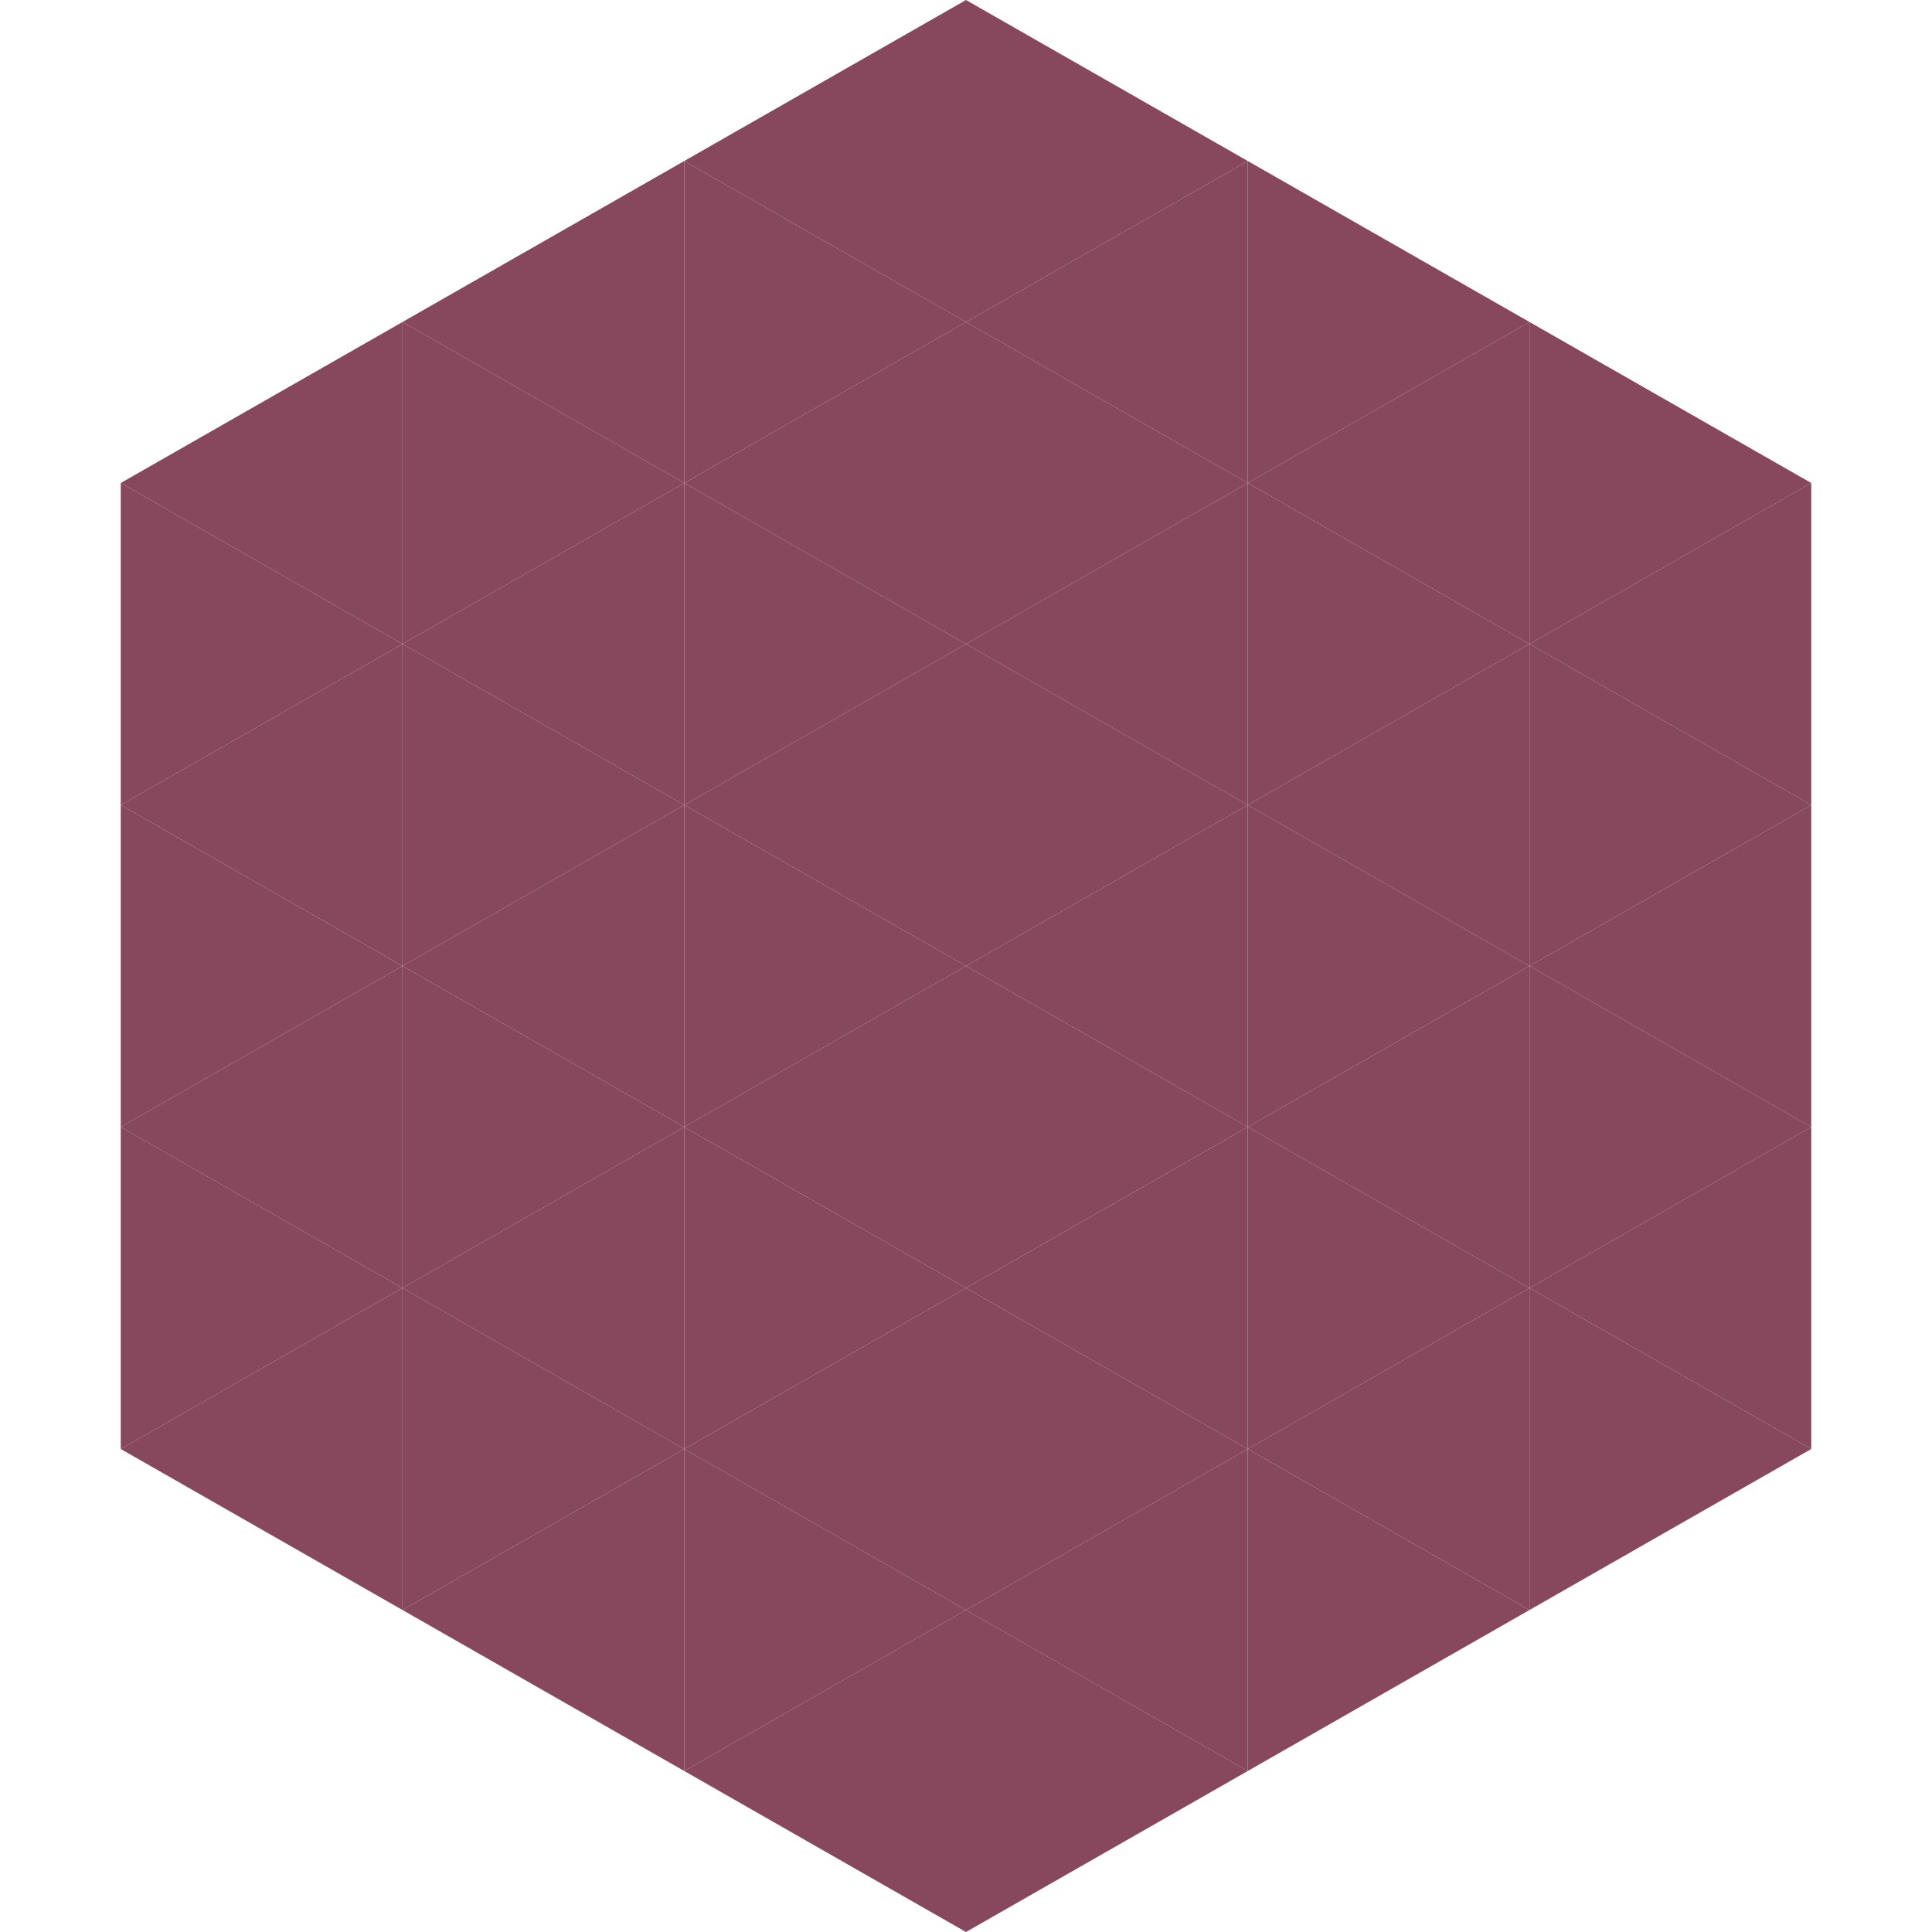 <?xml version="1.0"?>
<!-- Generated by SVGo -->
<svg width="240" height="240"
     xmlns="http://www.w3.org/2000/svg"
     xmlns:xlink="http://www.w3.org/1999/xlink">
<polygon points="50,40 15,60 50,80" style="fill:rgb(135,71,93)" />
<polygon points="190,40 225,60 190,80" style="fill:rgb(135,71,93)" />
<polygon points="15,60 50,80 15,100" style="fill:rgb(135,71,93)" />
<polygon points="225,60 190,80 225,100" style="fill:rgb(135,71,93)" />
<polygon points="50,80 15,100 50,120" style="fill:rgb(135,71,93)" />
<polygon points="190,80 225,100 190,120" style="fill:rgb(135,71,93)" />
<polygon points="15,100 50,120 15,140" style="fill:rgb(135,71,93)" />
<polygon points="225,100 190,120 225,140" style="fill:rgb(135,71,93)" />
<polygon points="50,120 15,140 50,160" style="fill:rgb(135,71,93)" />
<polygon points="190,120 225,140 190,160" style="fill:rgb(135,71,93)" />
<polygon points="15,140 50,160 15,180" style="fill:rgb(135,71,93)" />
<polygon points="225,140 190,160 225,180" style="fill:rgb(135,71,93)" />
<polygon points="50,160 15,180 50,200" style="fill:rgb(135,71,93)" />
<polygon points="190,160 225,180 190,200" style="fill:rgb(135,71,93)" />
<polygon points="15,180 50,200 15,220" style="fill:rgb(255,255,255); fill-opacity:0" />
<polygon points="225,180 190,200 225,220" style="fill:rgb(255,255,255); fill-opacity:0" />
<polygon points="50,0 85,20 50,40" style="fill:rgb(255,255,255); fill-opacity:0" />
<polygon points="190,0 155,20 190,40" style="fill:rgb(255,255,255); fill-opacity:0" />
<polygon points="85,20 50,40 85,60" style="fill:rgb(135,71,93)" />
<polygon points="155,20 190,40 155,60" style="fill:rgb(135,71,93)" />
<polygon points="50,40 85,60 50,80" style="fill:rgb(135,71,93)" />
<polygon points="190,40 155,60 190,80" style="fill:rgb(135,71,93)" />
<polygon points="85,60 50,80 85,100" style="fill:rgb(135,71,93)" />
<polygon points="155,60 190,80 155,100" style="fill:rgb(135,71,93)" />
<polygon points="50,80 85,100 50,120" style="fill:rgb(135,71,93)" />
<polygon points="190,80 155,100 190,120" style="fill:rgb(135,71,93)" />
<polygon points="85,100 50,120 85,140" style="fill:rgb(135,71,93)" />
<polygon points="155,100 190,120 155,140" style="fill:rgb(135,71,93)" />
<polygon points="50,120 85,140 50,160" style="fill:rgb(135,71,93)" />
<polygon points="190,120 155,140 190,160" style="fill:rgb(135,71,93)" />
<polygon points="85,140 50,160 85,180" style="fill:rgb(135,71,93)" />
<polygon points="155,140 190,160 155,180" style="fill:rgb(135,71,93)" />
<polygon points="50,160 85,180 50,200" style="fill:rgb(135,71,93)" />
<polygon points="190,160 155,180 190,200" style="fill:rgb(135,71,93)" />
<polygon points="85,180 50,200 85,220" style="fill:rgb(135,71,93)" />
<polygon points="155,180 190,200 155,220" style="fill:rgb(135,71,93)" />
<polygon points="120,0 85,20 120,40" style="fill:rgb(135,71,93)" />
<polygon points="120,0 155,20 120,40" style="fill:rgb(135,71,93)" />
<polygon points="85,20 120,40 85,60" style="fill:rgb(135,71,93)" />
<polygon points="155,20 120,40 155,60" style="fill:rgb(135,71,93)" />
<polygon points="120,40 85,60 120,80" style="fill:rgb(135,71,93)" />
<polygon points="120,40 155,60 120,80" style="fill:rgb(135,71,93)" />
<polygon points="85,60 120,80 85,100" style="fill:rgb(135,71,93)" />
<polygon points="155,60 120,80 155,100" style="fill:rgb(135,71,93)" />
<polygon points="120,80 85,100 120,120" style="fill:rgb(135,71,93)" />
<polygon points="120,80 155,100 120,120" style="fill:rgb(135,71,93)" />
<polygon points="85,100 120,120 85,140" style="fill:rgb(135,71,93)" />
<polygon points="155,100 120,120 155,140" style="fill:rgb(135,71,93)" />
<polygon points="120,120 85,140 120,160" style="fill:rgb(135,71,93)" />
<polygon points="120,120 155,140 120,160" style="fill:rgb(135,71,93)" />
<polygon points="85,140 120,160 85,180" style="fill:rgb(135,71,93)" />
<polygon points="155,140 120,160 155,180" style="fill:rgb(135,71,93)" />
<polygon points="120,160 85,180 120,200" style="fill:rgb(135,71,93)" />
<polygon points="120,160 155,180 120,200" style="fill:rgb(135,71,93)" />
<polygon points="85,180 120,200 85,220" style="fill:rgb(135,71,93)" />
<polygon points="155,180 120,200 155,220" style="fill:rgb(135,71,93)" />
<polygon points="120,200 85,220 120,240" style="fill:rgb(135,71,93)" />
<polygon points="120,200 155,220 120,240" style="fill:rgb(135,71,93)" />
<polygon points="85,220 120,240 85,260" style="fill:rgb(255,255,255); fill-opacity:0" />
<polygon points="155,220 120,240 155,260" style="fill:rgb(255,255,255); fill-opacity:0" />
</svg>
